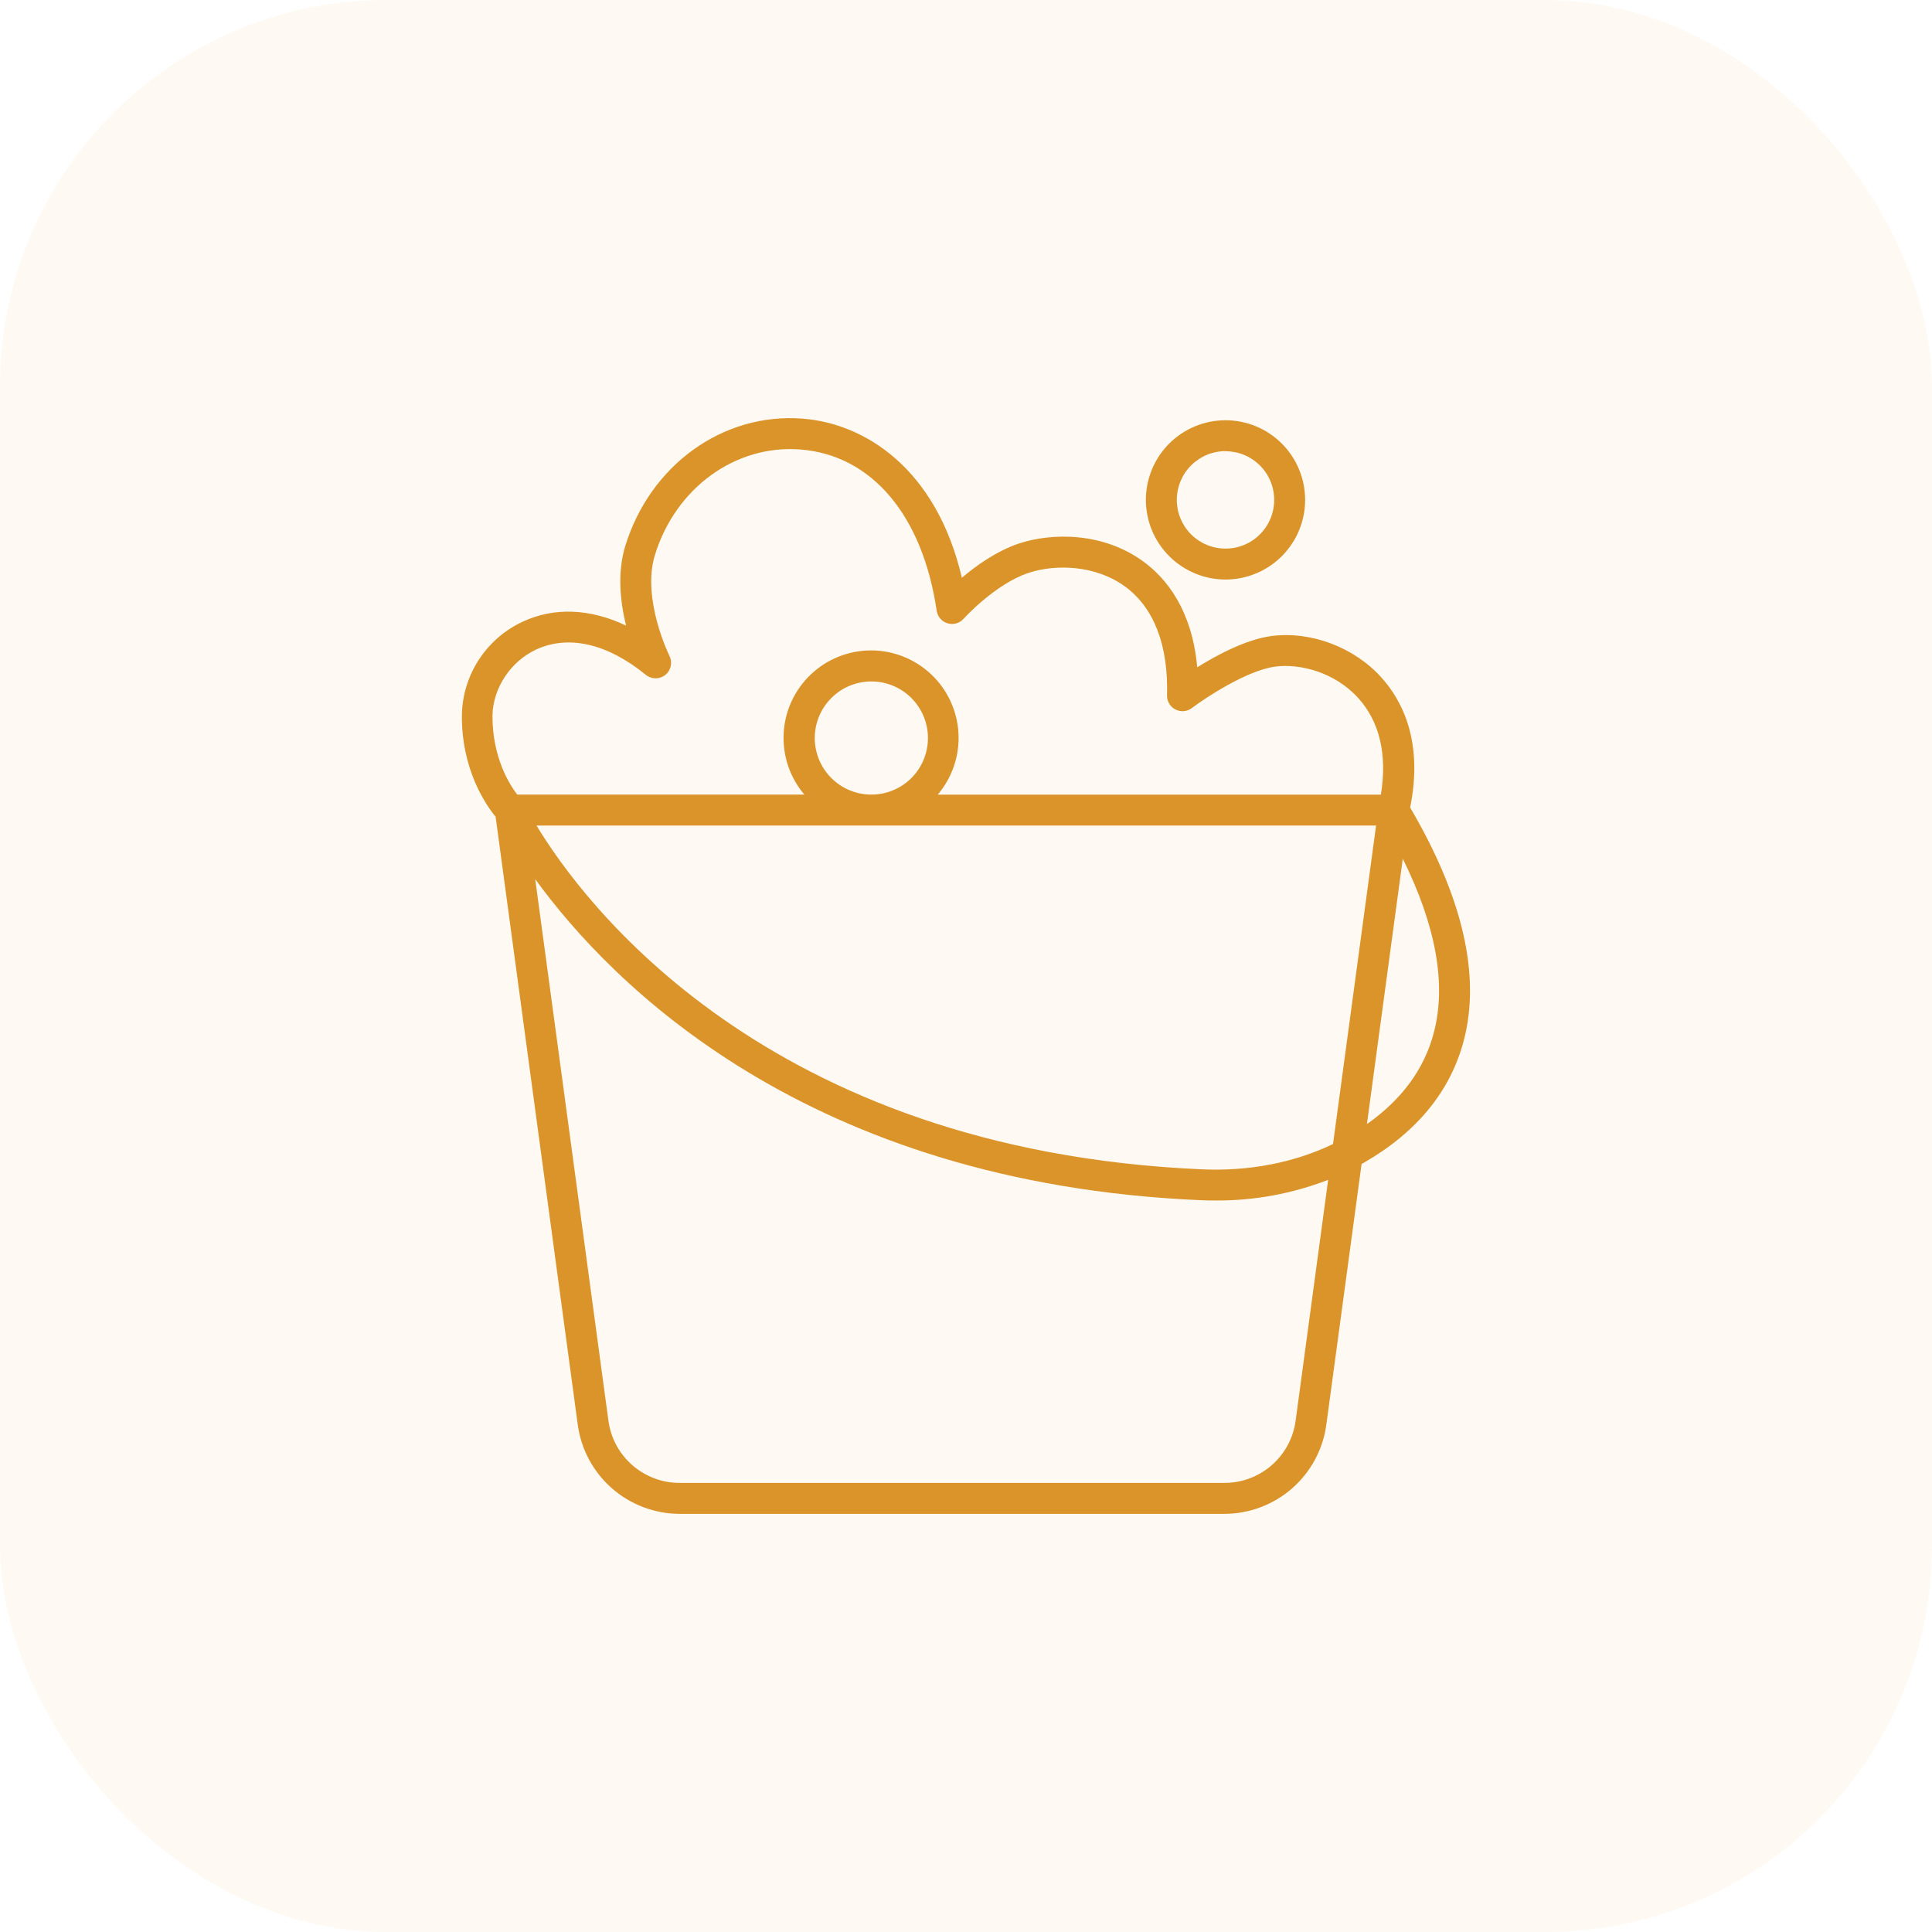 <svg width="60" height="60" viewBox="0 0 60 60" fill="none" xmlns="http://www.w3.org/2000/svg">
<rect width="60" height="60" rx="12" fill="#F9BD64" fill-opacity="0.08"/>
<path d="M43.793 25.08C44.21 23.021 43.541 21.746 42.896 21.035C42.05 20.098 40.71 19.594 39.492 19.752C38.71 19.853 37.801 20.337 37.181 20.724C37.021 18.941 36.225 17.972 35.533 17.457C34.249 16.503 32.634 16.55 31.64 16.88C30.955 17.111 30.321 17.561 29.872 17.943C29.076 14.537 26.846 13.148 24.924 13.001C22.457 12.809 20.194 14.438 19.419 16.954C19.161 17.793 19.265 18.703 19.443 19.428C18.334 18.9 17.209 18.849 16.231 19.308C15.676 19.566 15.206 19.974 14.872 20.486C14.539 20.998 14.355 21.594 14.344 22.205C14.33 23.91 15.094 25.003 15.392 25.365L17.944 44.255C18.049 45.018 18.427 45.717 19.007 46.224C19.587 46.731 20.331 47.011 21.101 47.014H38.032C38.802 47.011 39.546 46.731 40.126 46.224C40.706 45.717 41.084 45.018 41.189 44.255L42.285 36.15L42.356 36.11C44.007 35.159 45.052 33.881 45.462 32.303C45.988 30.287 45.424 27.856 43.794 25.08L43.793 25.08ZM16.64 20.177C17.647 19.705 18.861 19.982 20.056 20.958C20.232 21.101 20.484 21.103 20.661 20.961C20.838 20.82 20.892 20.574 20.791 20.371C20.782 20.354 19.92 18.594 20.339 17.237C20.98 15.153 22.839 13.803 24.852 13.959C27.07 14.129 28.654 16.003 29.09 18.971V18.97C29.119 19.154 29.25 19.304 29.427 19.357C29.604 19.411 29.797 19.358 29.921 19.221C29.93 19.21 30.901 18.138 31.941 17.792C32.777 17.514 34.034 17.541 34.958 18.229C35.842 18.886 36.287 20.05 36.243 21.594H36.243C36.238 21.778 36.339 21.949 36.503 22.033C36.666 22.118 36.864 22.102 37.011 21.992C37.435 21.671 38.729 20.815 39.611 20.701C40.36 20.604 41.446 20.868 42.179 21.676C42.847 22.412 43.087 23.444 42.884 24.678H29.123V24.677C29.573 24.148 29.804 23.465 29.766 22.77C29.729 22.076 29.426 21.422 28.921 20.944C28.416 20.466 27.747 20.199 27.052 20.199C26.356 20.199 25.687 20.466 25.182 20.944C24.677 21.422 24.375 22.076 24.337 22.77C24.3 23.465 24.53 24.148 24.98 24.677H16.063C15.817 24.356 15.287 23.513 15.294 22.213C15.315 21.367 15.853 20.549 16.64 20.177L16.64 20.177ZM41.398 35.529C40.194 36.108 38.796 36.38 37.319 36.314C23.771 35.722 18.089 28.001 16.663 25.639H42.735L41.398 35.529ZM25.304 22.921V22.921C25.303 22.455 25.488 22.008 25.818 21.678C26.147 21.348 26.594 21.163 27.06 21.163C27.526 21.163 27.974 21.348 28.303 21.677C28.633 22.007 28.818 22.454 28.818 22.92C28.818 23.386 28.633 23.833 28.304 24.163C27.974 24.492 27.527 24.677 27.061 24.677C26.595 24.677 26.148 24.492 25.819 24.163C25.489 23.833 25.304 23.387 25.303 22.921L25.304 22.921ZM40.236 44.127C40.163 44.66 39.9 45.148 39.495 45.502C39.09 45.856 38.57 46.052 38.032 46.053H21.101C20.562 46.052 20.043 45.856 19.637 45.502C19.232 45.148 18.969 44.66 18.896 44.127L16.622 27.303C18.975 30.543 25.044 36.741 37.276 37.273C37.43 37.281 37.589 37.283 37.744 37.283C38.941 37.291 40.13 37.073 41.247 36.641L40.236 44.127ZM44.531 32.061C44.239 33.19 43.539 34.145 42.451 34.91L43.565 26.669C44.596 28.751 44.922 30.561 44.531 32.061V32.061Z" fill="#DB942A"/>
<path d="M38.058 17.998C38.714 17.998 39.343 17.737 39.807 17.274C40.271 16.81 40.532 16.181 40.532 15.525C40.532 14.869 40.272 14.24 39.808 13.776C39.344 13.312 38.715 13.051 38.059 13.051C37.403 13.051 36.774 13.312 36.31 13.776C35.847 14.239 35.586 14.869 35.586 15.525C35.587 16.18 35.847 16.809 36.311 17.272C36.774 17.736 37.403 17.997 38.058 17.998ZM38.058 14.013C38.459 14.013 38.844 14.172 39.128 14.456C39.412 14.739 39.571 15.124 39.571 15.525C39.571 15.926 39.412 16.311 39.128 16.595C38.845 16.878 38.46 17.038 38.059 17.037C37.658 17.037 37.273 16.878 36.989 16.594C36.706 16.311 36.547 15.926 36.547 15.525C36.547 15.123 36.706 14.739 36.989 14.455C37.273 14.171 37.657 14.011 38.058 14.01L38.058 14.013Z" fill="#DB942A"/>
</svg>
